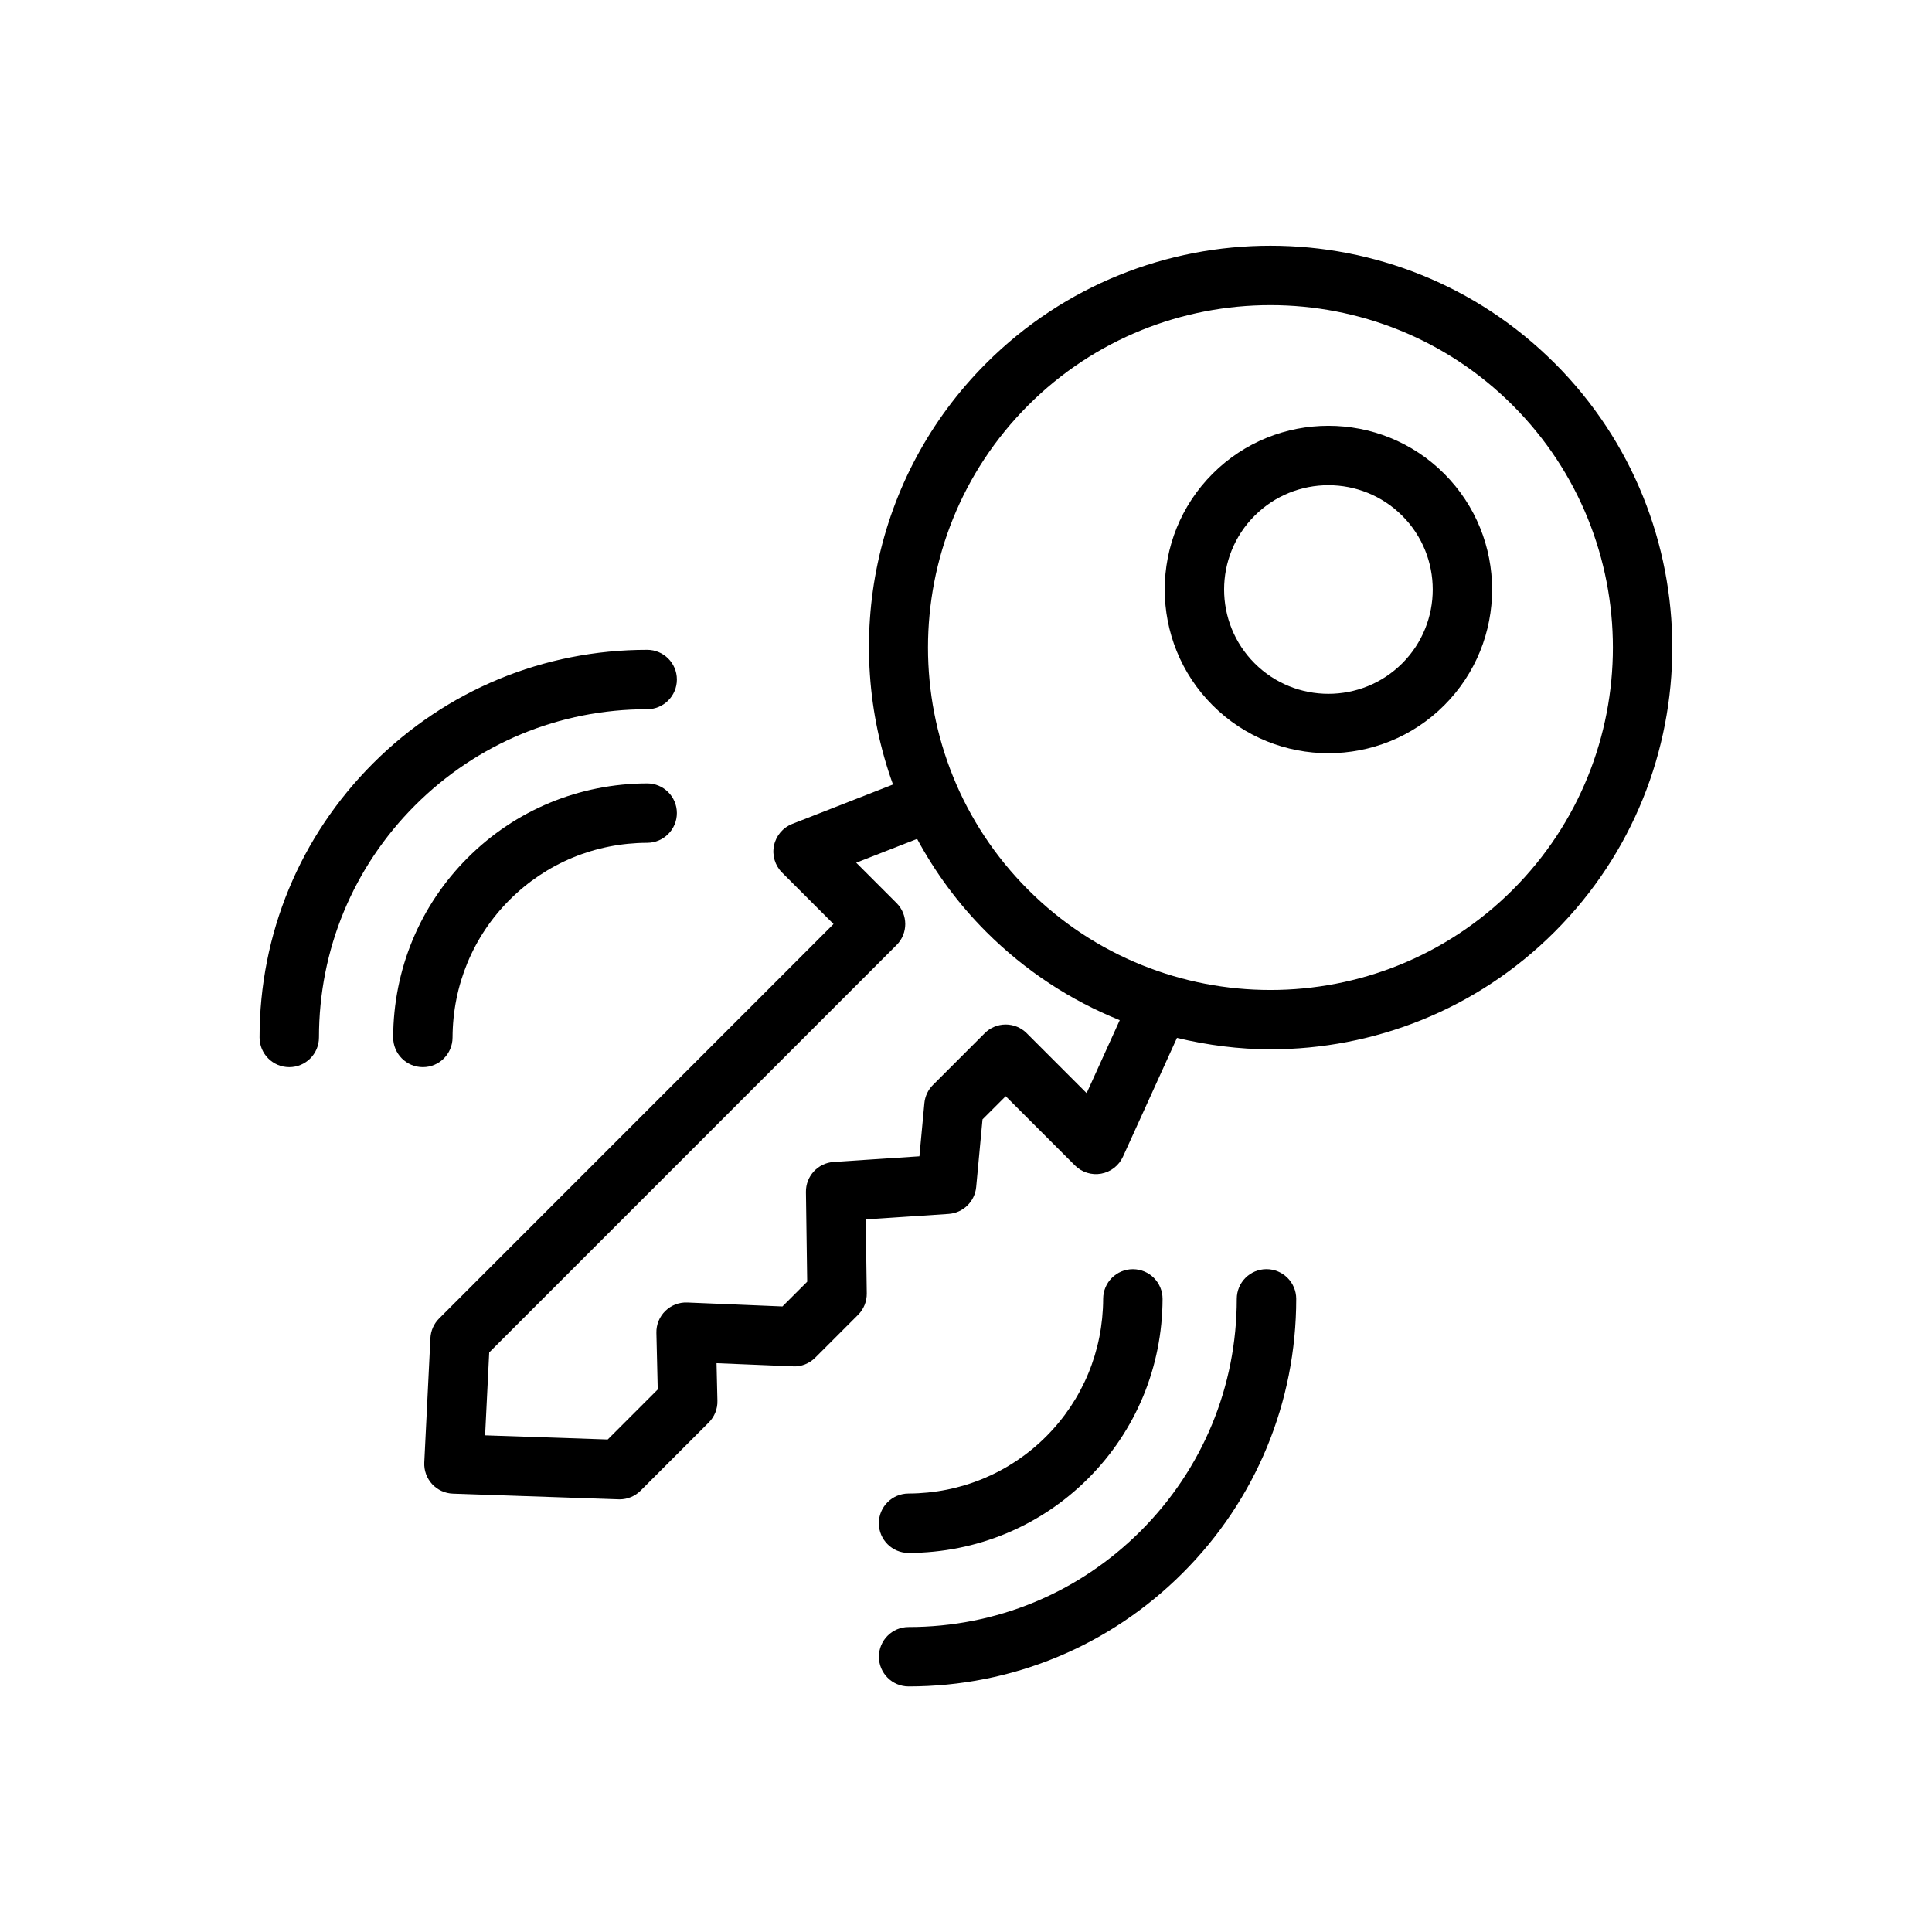 <?xml version="1.0" encoding="UTF-8"?>
<!-- Uploaded to: ICON Repo, www.iconrepo.com, Generator: ICON Repo Mixer Tools -->
<svg fill="#000000" width="800px" height="800px" version="1.1" viewBox="144 144 512 512" xmlns="http://www.w3.org/2000/svg">
 <g>
  <path d="m556.01 240.27c-41.531-41.539-109.12-41.539-150.66 0-30.141 30.141-38.297 73.965-24.695 111.63l-26.695 10.445c-2.473 0.969-4.289 3.117-4.84 5.723-0.543 2.606 0.262 5.305 2.141 7.18l13.633 13.633c-22.387 22.395-104.53 104.54-104.53 104.54-1.387 1.387-2.195 3.227-2.297 5.172l-1.629 32.977c-0.102 2.109 0.645 4.164 2.07 5.723 1.426 1.551 3.418 2.465 5.527 2.535l43.895 1.504c0.086 0.008 0.18 0.008 0.27 0.008 2.086 0 4.086-0.828 5.566-2.305l18.059-18.059c1.52-1.52 2.356-3.606 2.297-5.754l-0.234-9.965 20.262 0.836c2.172 0.141 4.344-0.746 5.894-2.297l11.352-11.352c1.504-1.504 2.332-3.551 2.305-5.676l-0.277-19.617 21.953-1.457c3.856-0.25 6.957-3.273 7.32-7.125l1.676-17.926 6.148-6.141 18.344 18.344c1.82 1.828 4.441 2.644 6.965 2.18 2.543-0.465 4.691-2.141 5.762-4.488l14.312-31.488c8.141 1.938 16.445 3.023 24.773 3.023 27.277 0 54.562-10.375 75.328-31.148 41.551-41.531 41.551-109.12 0.012-150.66zm-124.04 193.42-15.879-15.879c-1.48-1.48-3.481-2.305-5.566-2.305h-0.008c-2.094 0-4.102 0.836-5.574 2.32l-13.699 13.699c-1.301 1.289-2.102 3.008-2.273 4.832l-1.316 14.074-22.719 1.496c-4.18 0.277-7.406 3.769-7.352 7.965l0.332 23.773-6.559 6.559-25.207-1.047c-2.156-0.102-4.289 0.73-5.84 2.25-1.551 1.52-2.41 3.621-2.356 5.801l0.355 14.996-13.258 13.258-32.492-1.102 1.086-21.965c15.242-15.25 106.55-106.56 107.96-107.97 3.07-3.078 3.062-8.055-0.008-11.125l-10.691-10.691 16.137-6.312c4.777 8.84 10.848 17.16 18.301 24.617 10.43 10.43 22.508 18.238 35.402 23.426zm112.91-53.883c-35.402 35.395-92.992 35.395-128.4 0-35.402-35.402-35.402-92.992 0-128.4 17.703-17.695 40.949-26.543 64.195-26.543 23.246 0 46.5 8.848 64.195 26.543 35.414 35.398 35.414 93 0.012 128.4z"/>
  <path d="m315.51 331.95c4.344 0 7.871-3.519 7.871-7.871 0-4.352-3.527-7.871-7.871-7.871-27.441 0-53.246 10.684-72.645 30.078-19.398 19.398-30.078 45.191-30.078 72.645 0 4.352 3.527 7.871 7.871 7.871s7.871-3.519 7.871-7.871c0-23.238 9.047-45.082 25.465-61.504 16.434-16.426 38.27-25.477 61.516-25.477z"/>
  <path d="m263.93 418.96c0.055-13.832 5.414-26.789 15.121-36.488 9.691-9.699 22.648-15.074 36.48-15.121 4.344-0.016 7.863-3.551 7.848-7.902-0.016-4.336-3.535-7.84-7.871-7.84h-0.023c-18.02 0.062-34.914 7.07-47.562 19.734-12.648 12.648-19.664 29.543-19.727 47.555-0.016 4.352 3.496 7.887 7.84 7.902h0.031c4.328 0.004 7.848-3.5 7.863-7.84z"/>
  <path d="m479.63 480.34c-4.344 0-7.871 3.519-7.871 7.871 0 23.238-9.047 45.082-25.465 61.504-16.422 16.422-38.266 25.465-61.504 25.465-4.344 0-7.871 3.519-7.871 7.871 0 4.352 3.527 7.871 7.871 7.871 27.441 0 53.246-10.684 72.645-30.078 19.398-19.398 30.078-45.191 30.078-72.645-0.012-4.34-3.539-7.859-7.883-7.859z"/>
  <path d="m384.78 555.54h0.023c18.02-0.062 34.906-7.07 47.562-19.727 12.66-12.66 19.664-29.551 19.727-47.562 0.016-4.352-3.496-7.887-7.848-7.902h-0.023c-4.336 0-7.856 3.504-7.871 7.84-0.047 13.832-5.414 26.789-15.113 36.496-9.699 9.691-22.656 15.066-36.488 15.113-4.344 0.016-7.863 3.551-7.848 7.902 0.023 4.336 3.551 7.84 7.879 7.84z"/>
  <path d="m465.36 269.54c-16.926 16.918-16.926 44.453 0 61.379 8.461 8.461 19.578 12.691 30.684 12.691 11.109 0 22.23-4.227 30.684-12.691 16.926-16.918 16.926-44.453 0-61.379-16.914-16.934-44.449-16.934-61.367 0zm50.246 50.246c-10.785 10.777-28.332 10.777-39.117 0-10.785-10.785-10.785-28.332 0-39.117 5.391-5.391 12.469-8.086 19.555-8.086 7.086 0 14.16 2.699 19.555 8.086 10.785 10.789 10.785 28.324 0.008 39.117z"/>
 </g>
</svg>